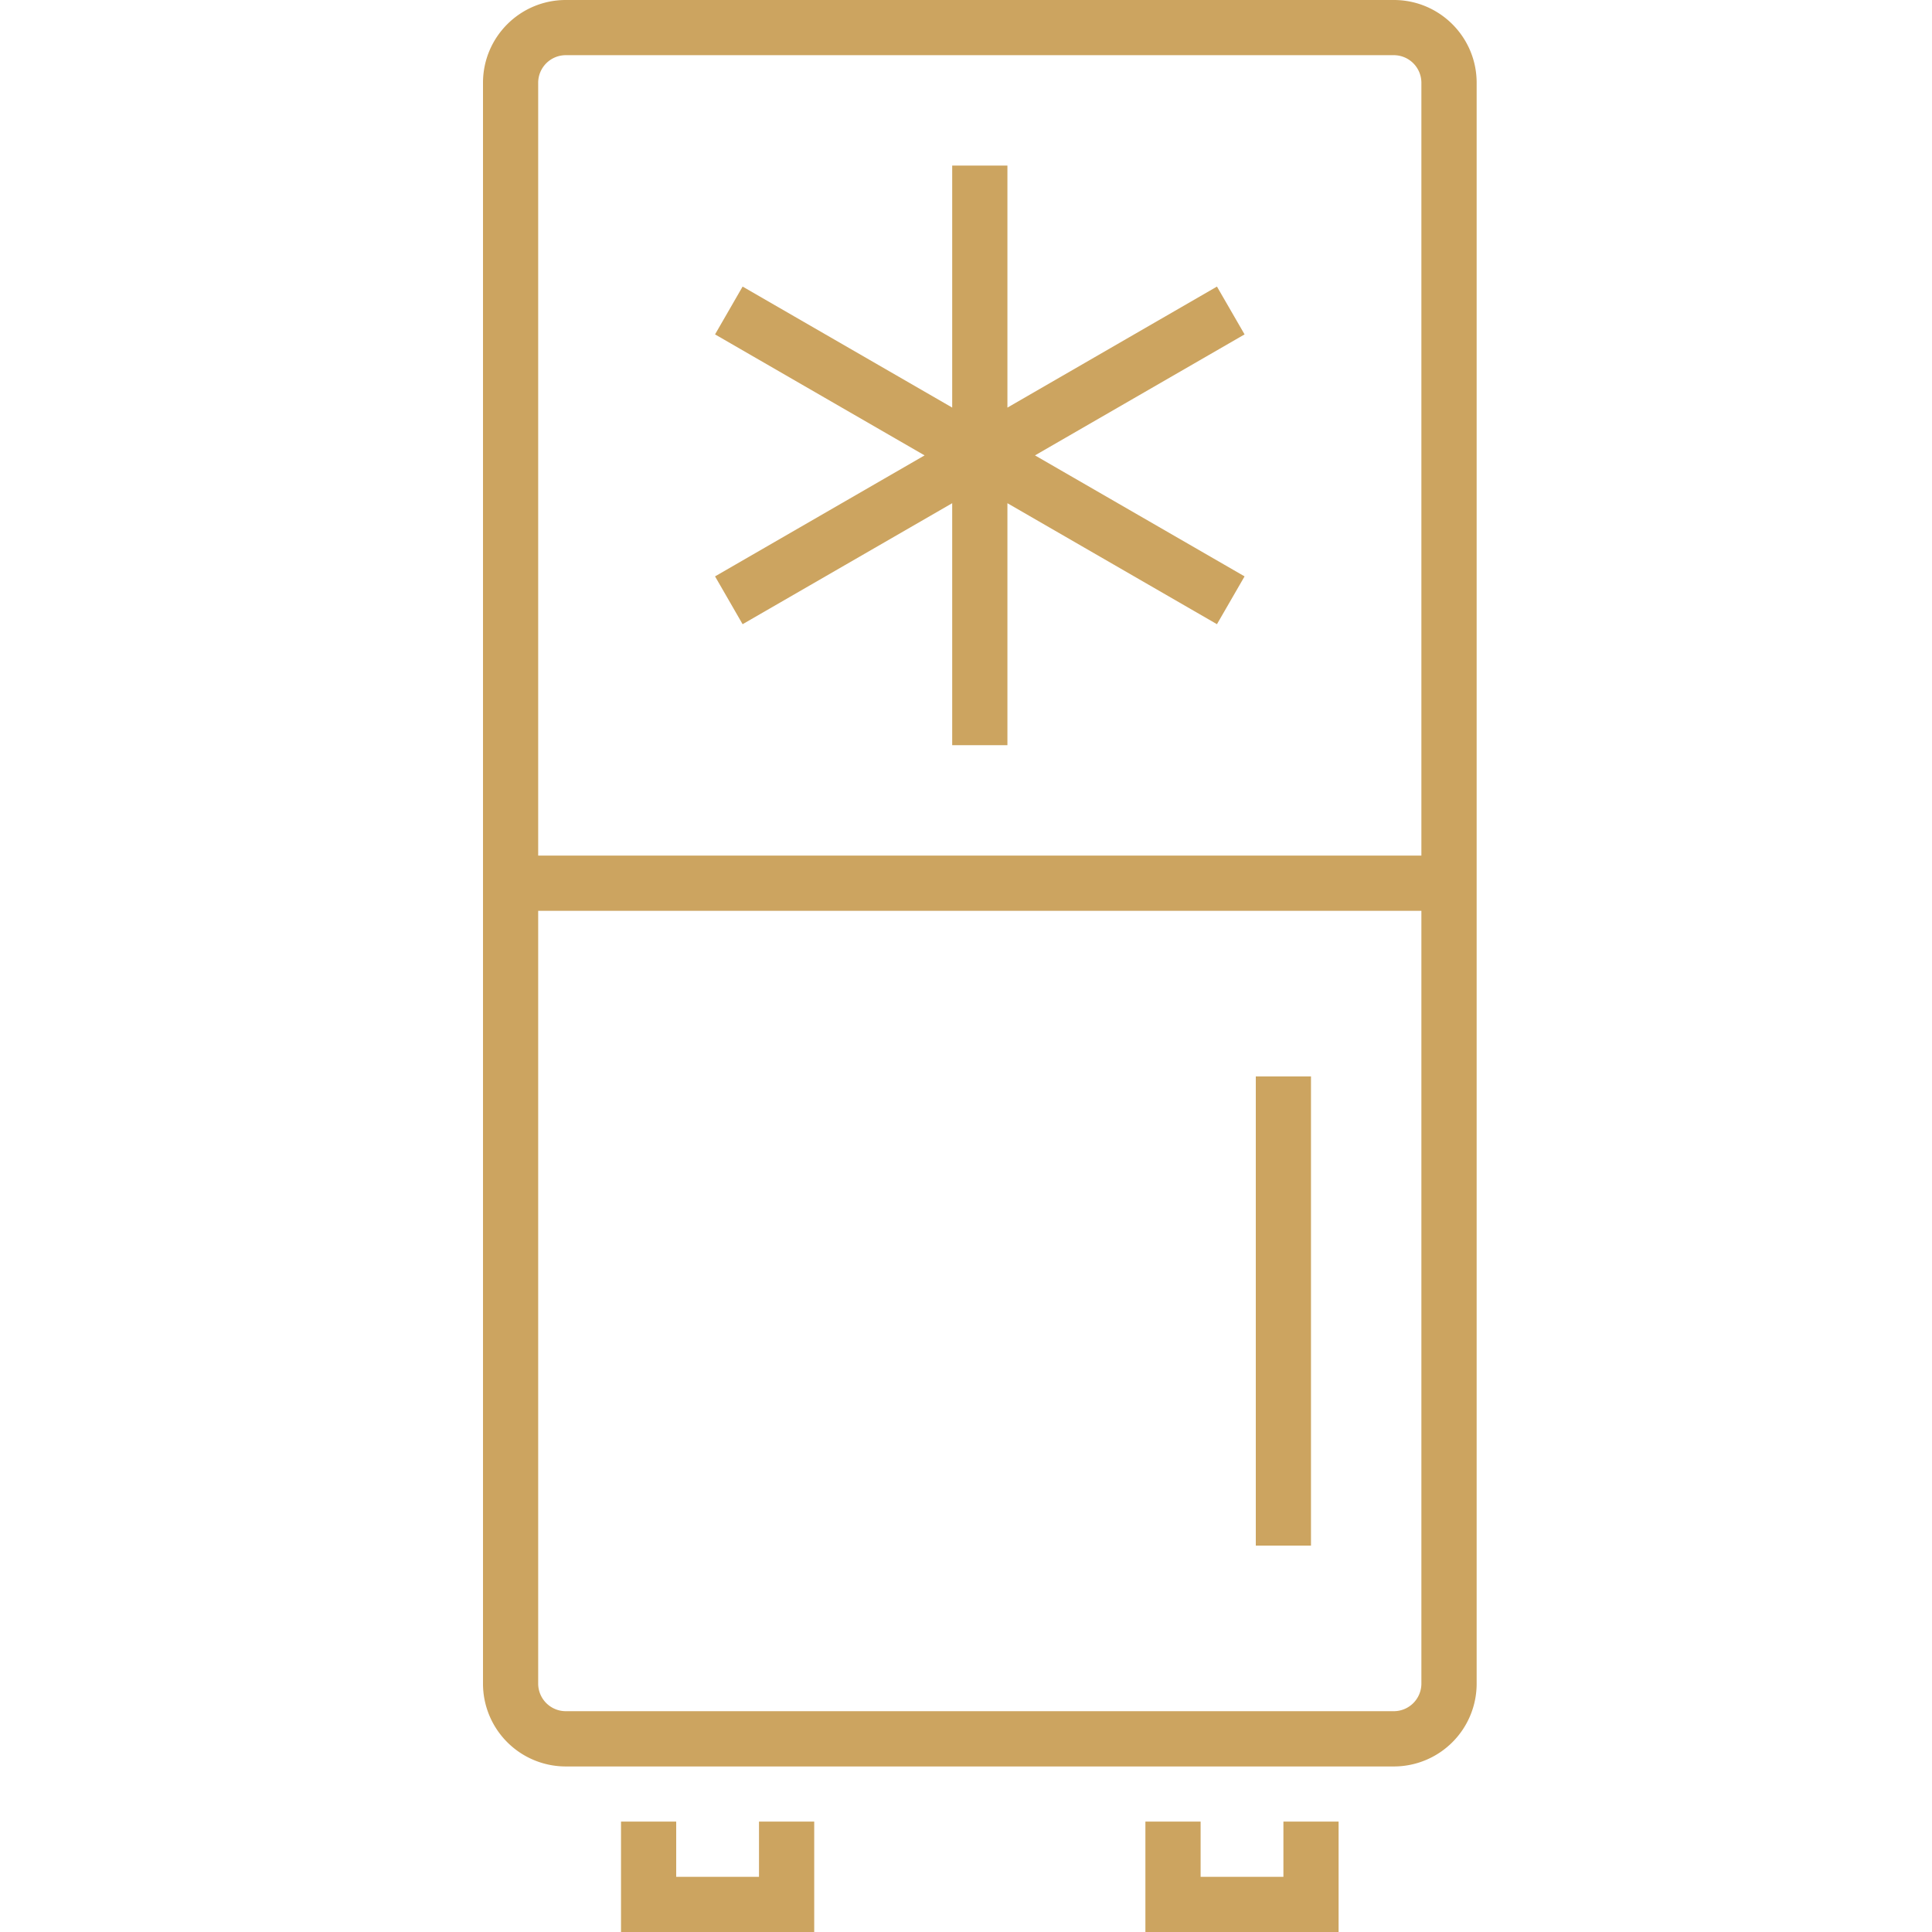 <svg width="48" height="48" fill="none" xmlns="http://www.w3.org/2000/svg"><path fill-rule="evenodd" clip-rule="evenodd" d="M12 2.057C12 .921 12.921 0 14.057 0H34.63c1.136 0 2.057.921 2.057 2.057V41.83a2.057 2.057 0 01-2.057 2.057H14.057A2.057 2.057 0 0112 41.829V2.057zm2.057-.686a.686.686 0 00-.686.686v19.2h21.943v-19.2a.686.686 0 00-.685-.686H14.057zm-.686 40.458v-19.2h21.943v19.2a.686.686 0 01-.685.685H14.057a.686.686 0 01-.686-.685zM23.657 5.486v4.64L18.45 7.12l-.685 1.188 5.206 3.006-5.206 3.006.685 1.188 5.207-3.006v6.012h1.372v-6.012l5.206 3.006.686-1.188-5.207-3.006 5.207-3.006-.686-1.188-5.206 3.007V4.114h-1.372v1.372zM31.2 26.743V38.4h1.371V26.743H31.2zM16.8 46.629v-1.372h-1.371V48h4.8v-2.743h-1.372v1.372H16.8zm13.029-1.372v1.372h2.057v-1.372h1.371V48h-4.8v-2.743h1.372z" fill="#CCA460"/></svg>